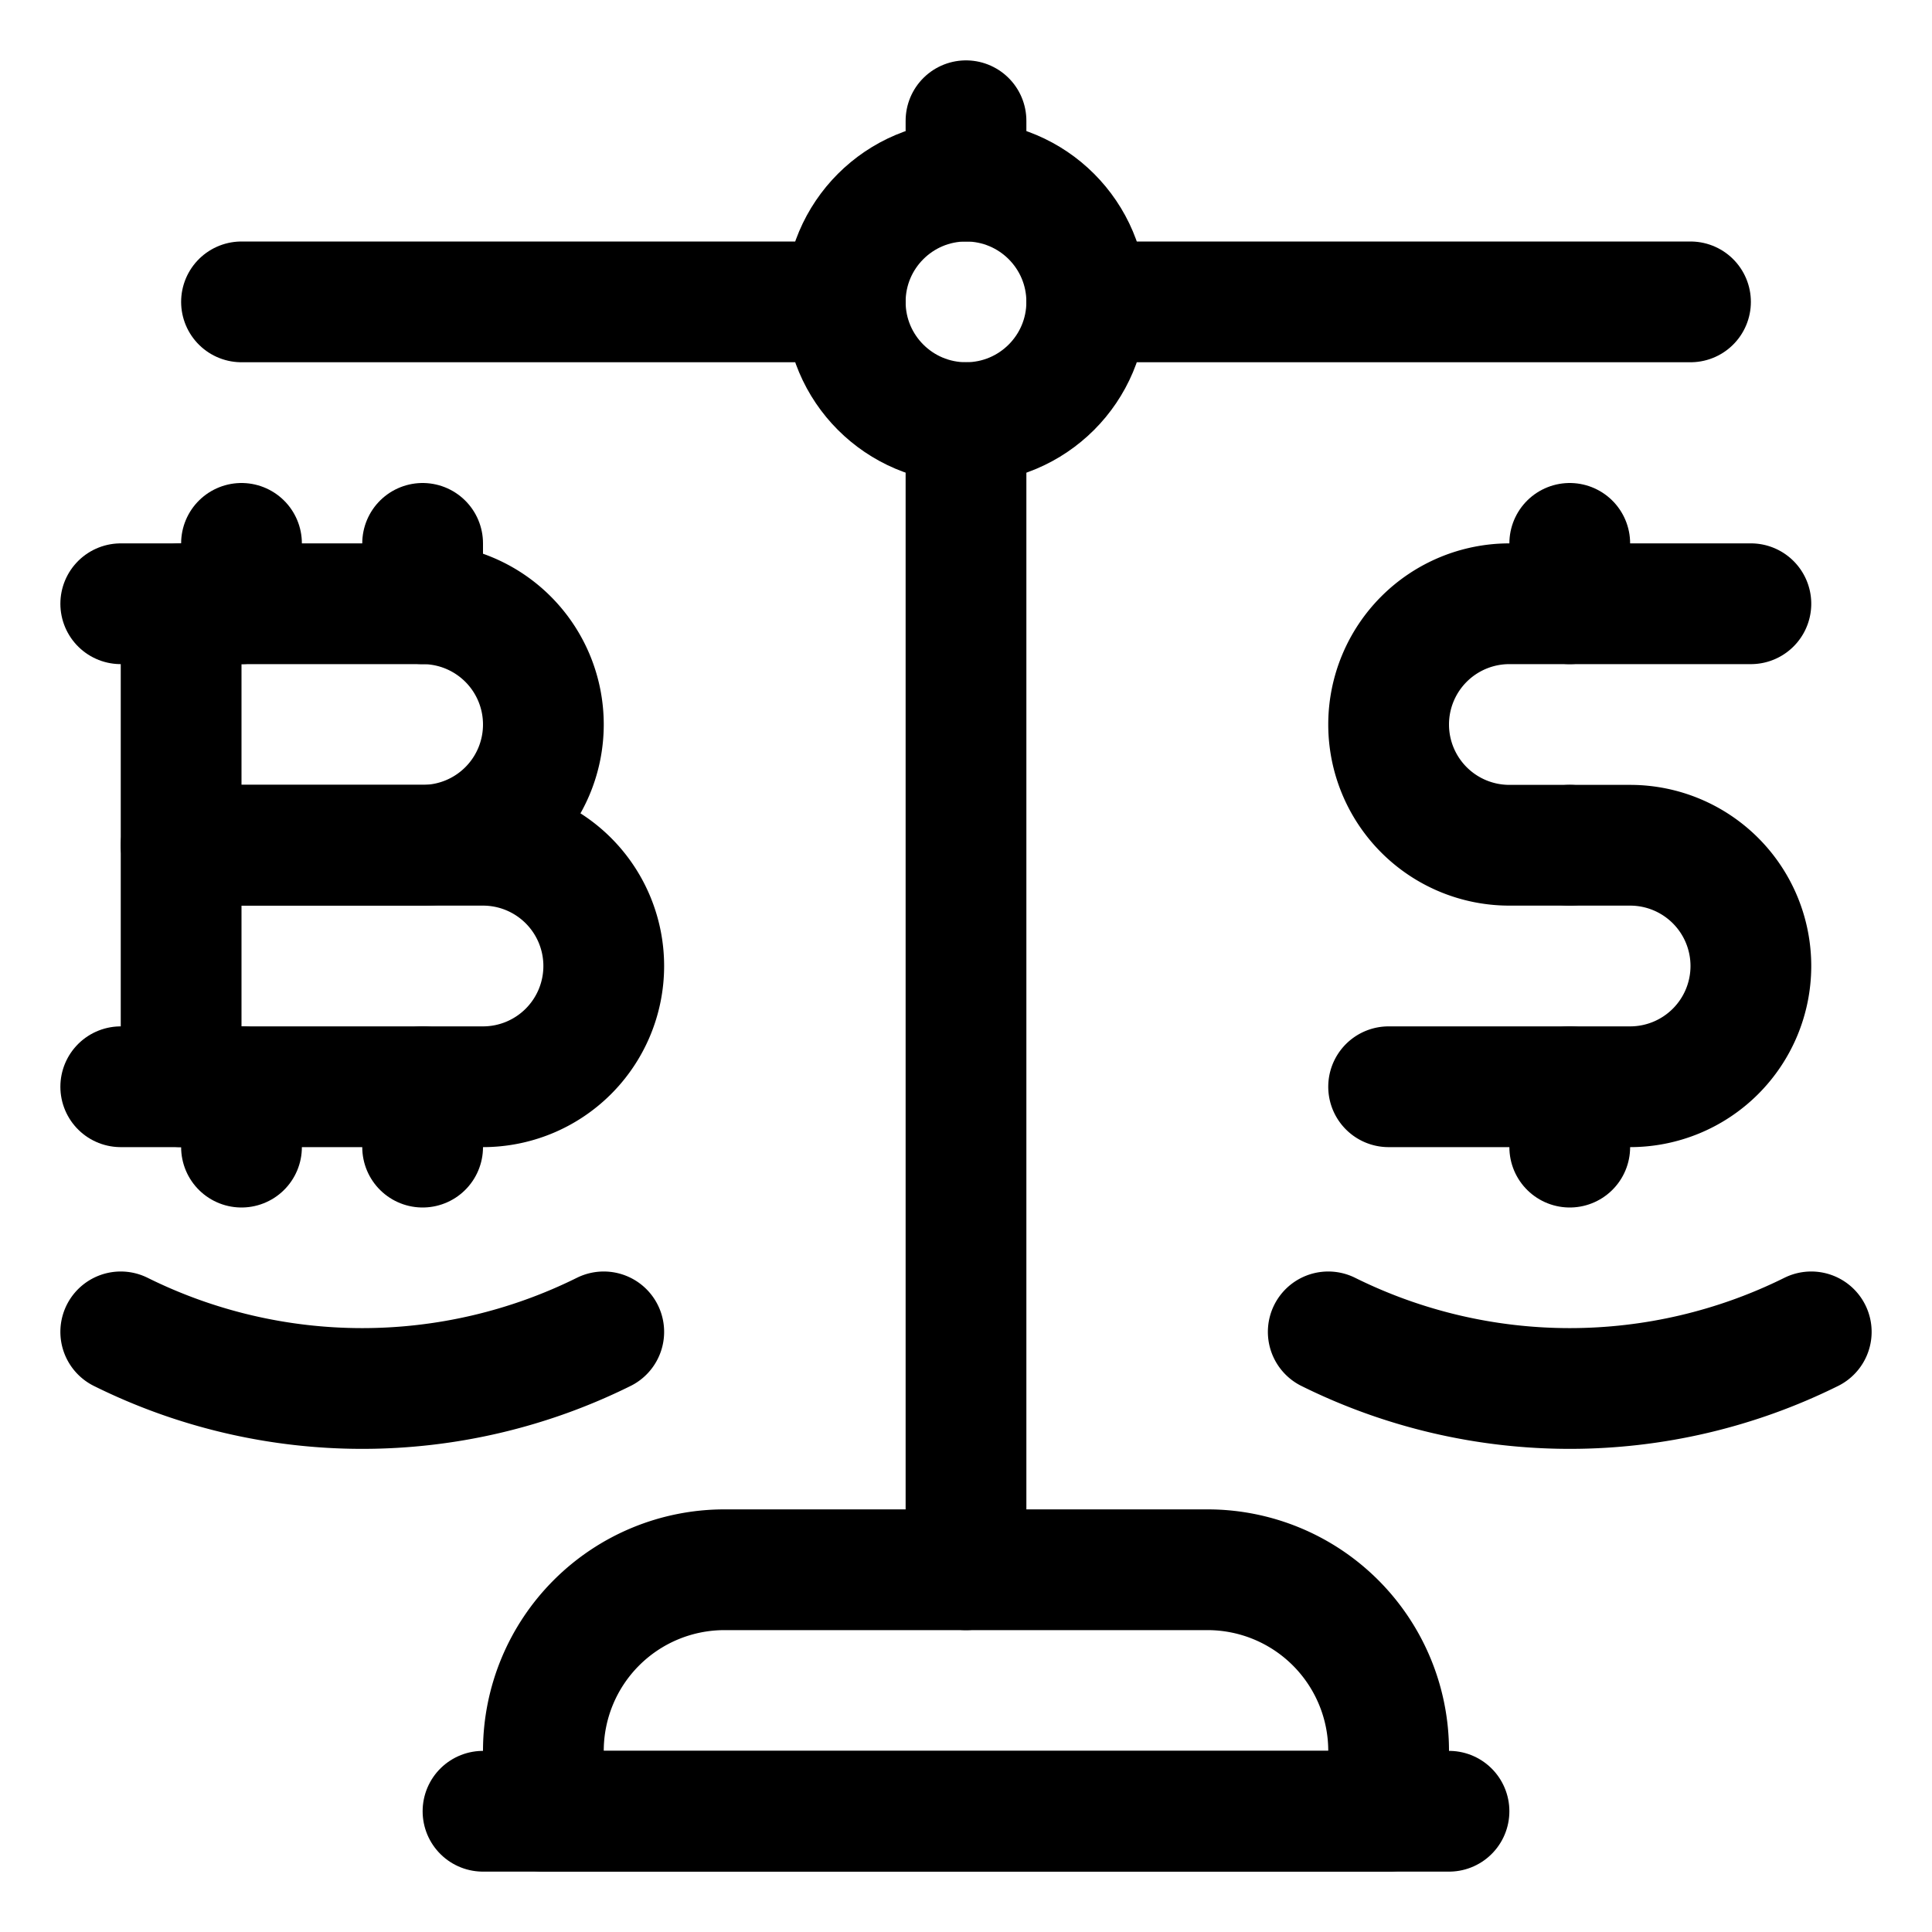 <svg id="Layer_1" data-name="Layer 1" xmlns="http://www.w3.org/2000/svg" viewBox="0 0 32 32"><defs><style>.cls-1{fill:none;stroke:#000;stroke-linecap:round;stroke-linejoin:round;stroke-width:2px;}</style></defs><path class="cls-1" d="M3,10H7a2,2,0,0,1,2,2v0a2,2,0,0,1-2,2H3a0,0,0,0,1,0,0V10A0,0,0,0,1,3,10Z"/><path class="cls-1" d="M3,14H8a2,2,0,0,1,2,2v0a2,2,0,0,1-2,2H3a0,0,0,0,1,0,0V14a0,0,0,0,1,0,0Z"/><line class="cls-1" x1="2" y1="10" x2="3" y2="10"/><line class="cls-1" x1="2" y1="18" x2="3" y2="18"/><line class="cls-1" x1="4" y1="9" x2="4" y2="10"/><line class="cls-1" x1="4" y1="18" x2="4" y2="19"/><line class="cls-1" x1="7" y1="9" x2="7" y2="10"/><line class="cls-1" x1="7" y1="18" x2="7" y2="19"/><path class="cls-1" d="M26,14H25a2,2,0,0,1-2-2h0a2,2,0,0,1,2-2h4"/><path class="cls-1" d="M26,14h1a2,2,0,0,1,2,2h0a2,2,0,0,1-2,2H23"/><line class="cls-1" x1="26" y1="9" x2="26" y2="10"/><line class="cls-1" x1="26" y1="18" x2="26" y2="19"/><path class="cls-1" d="M12,26h8a3,3,0,0,1,3,3v1a0,0,0,0,1,0,0H9a0,0,0,0,1,0,0V29A3,3,0,0,1,12,26Z"/><line class="cls-1" x1="8" y1="30" x2="24" y2="30"/><path class="cls-1" d="M2,22.06a9,9,0,0,0,8,0"/><path class="cls-1" d="M22,22.06a9,9,0,0,0,8,0"/><circle class="cls-1" cx="16" cy="5" r="2"/><line class="cls-1" x1="16" y1="26" x2="16" y2="7"/><line class="cls-1" x1="16" y1="2" x2="16" y2="3"/><line class="cls-1" x1="18" y1="5" x2="28" y2="5"/><line class="cls-1" x1="4" y1="5" x2="14" y2="5"/></svg>